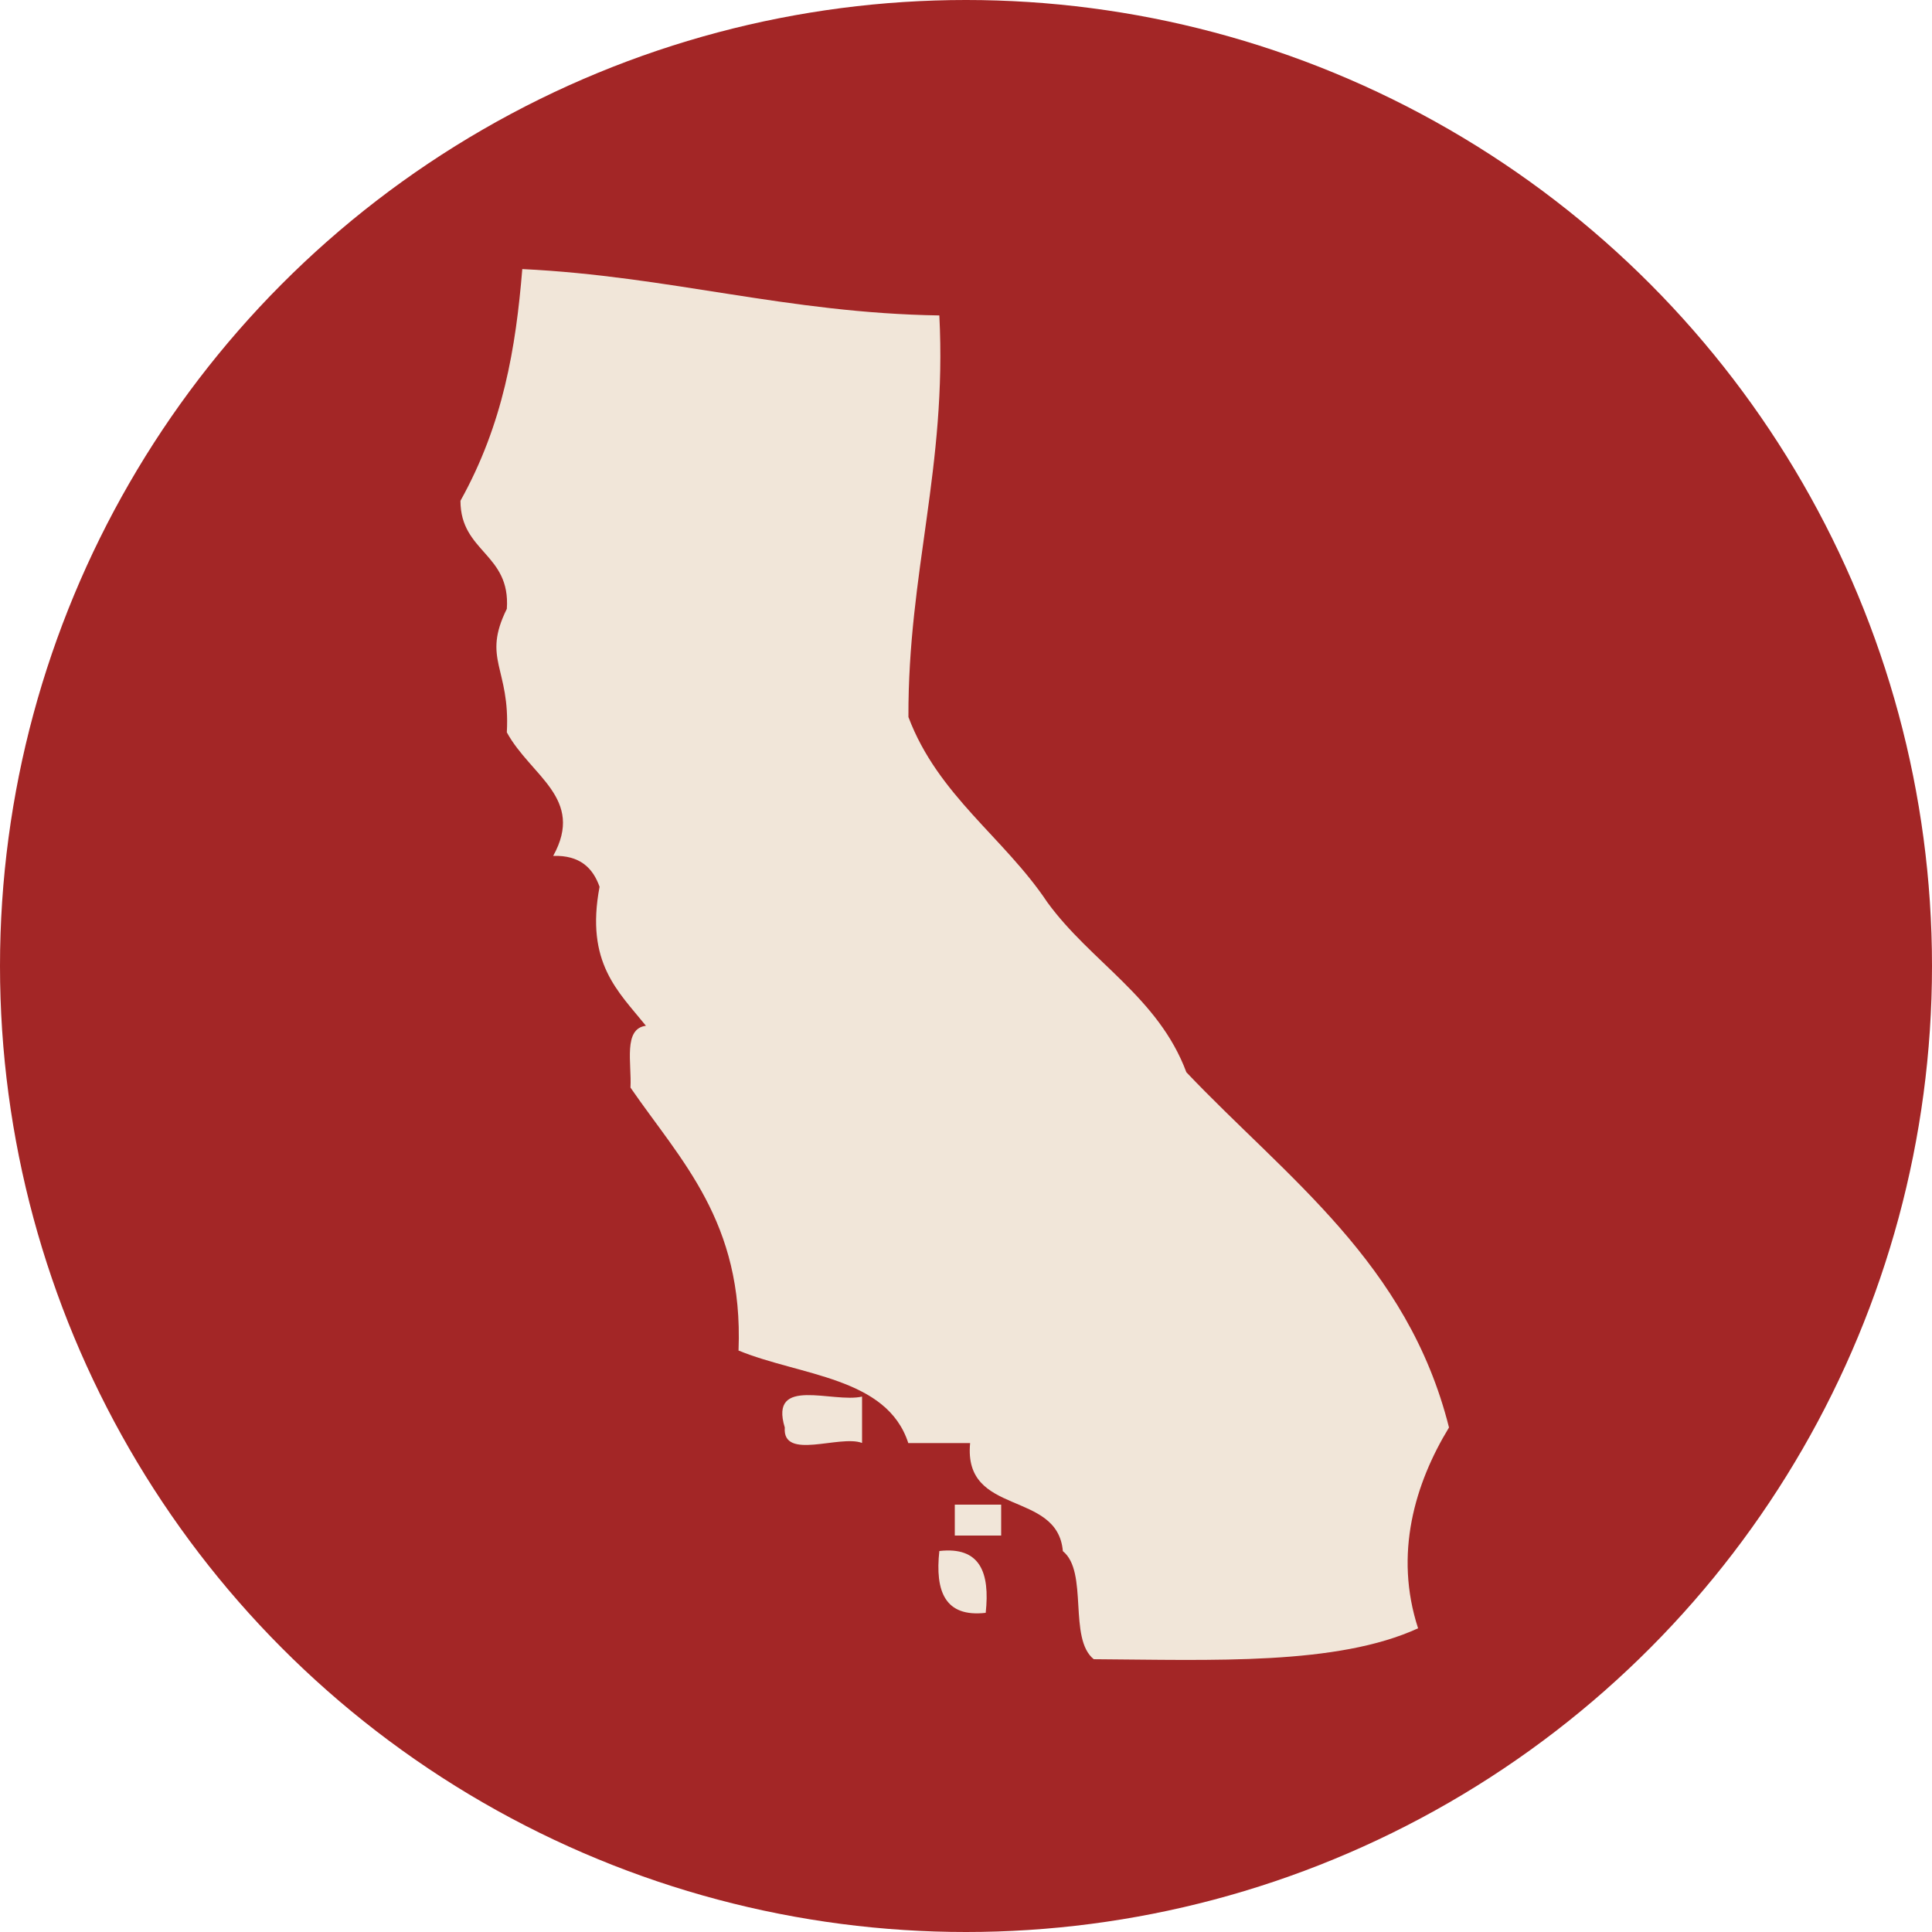 <?xml version="1.0" encoding="UTF-8"?> <svg xmlns="http://www.w3.org/2000/svg" id="Layer_2" viewBox="0 0 150 150"><g id="Layer_1-2"><circle cx="75" cy="75" r="75" style="fill:#a32626;"></circle><path d="M57.34,104.83c.39-9.99-4.48-14.71-8.39-20.39.1-1.9-.58-4.57,1.2-4.8-2.14-2.66-4.72-4.87-3.6-10.79-.52-1.47-1.53-2.46-3.6-2.4,2.48-4.48-1.75-6.2-3.6-9.59.27-5.01-1.95-5.66,0-9.59.3-4.3-3.6-4.39-3.6-8.39,3.31-5.95,4.3-11.87,4.8-17.99,11.45.55,20.56,3.42,32.38,3.6.6,11.8-2.44,19.94-2.4,31.18,2.3,6.1,7.43,9.35,10.79,14.39,3.37,4.63,8.62,7.37,10.79,13.19,7.79,8.2,17.18,14.8,20.39,27.58-2.65,4.35-4.28,9.82-2.4,15.59-6.3,2.89-15.93,2.46-25.18,2.4-2-1.6-.4-6.79-2.4-8.39-.41-4.79-7.75-2.65-7.2-8.39h-4.8c-1.66-5.14-8.38-5.21-13.19-7.19Z" style="fill:#f1e6d9; fill-rule:evenodd;"></path><path d="M66.93,108.43v3.6c-1.74-.66-6.2,1.4-6-1.2-1.23-4.03,3.73-1.87,6-2.4Z" style="fill:#f1e6d9; fill-rule:evenodd;"></path><path d="M74.13,116.82h3.6v2.4h-3.6v-2.4Z" style="fill:#f1e6d9; fill-rule:evenodd;"></path><path d="M72.93,120.42c3.16-.36,3.94,1.66,3.6,4.8-3.16.36-3.94-1.66-3.6-4.8Z" style="fill:#f1e6d9; fill-rule:evenodd;"></path></g></svg> 